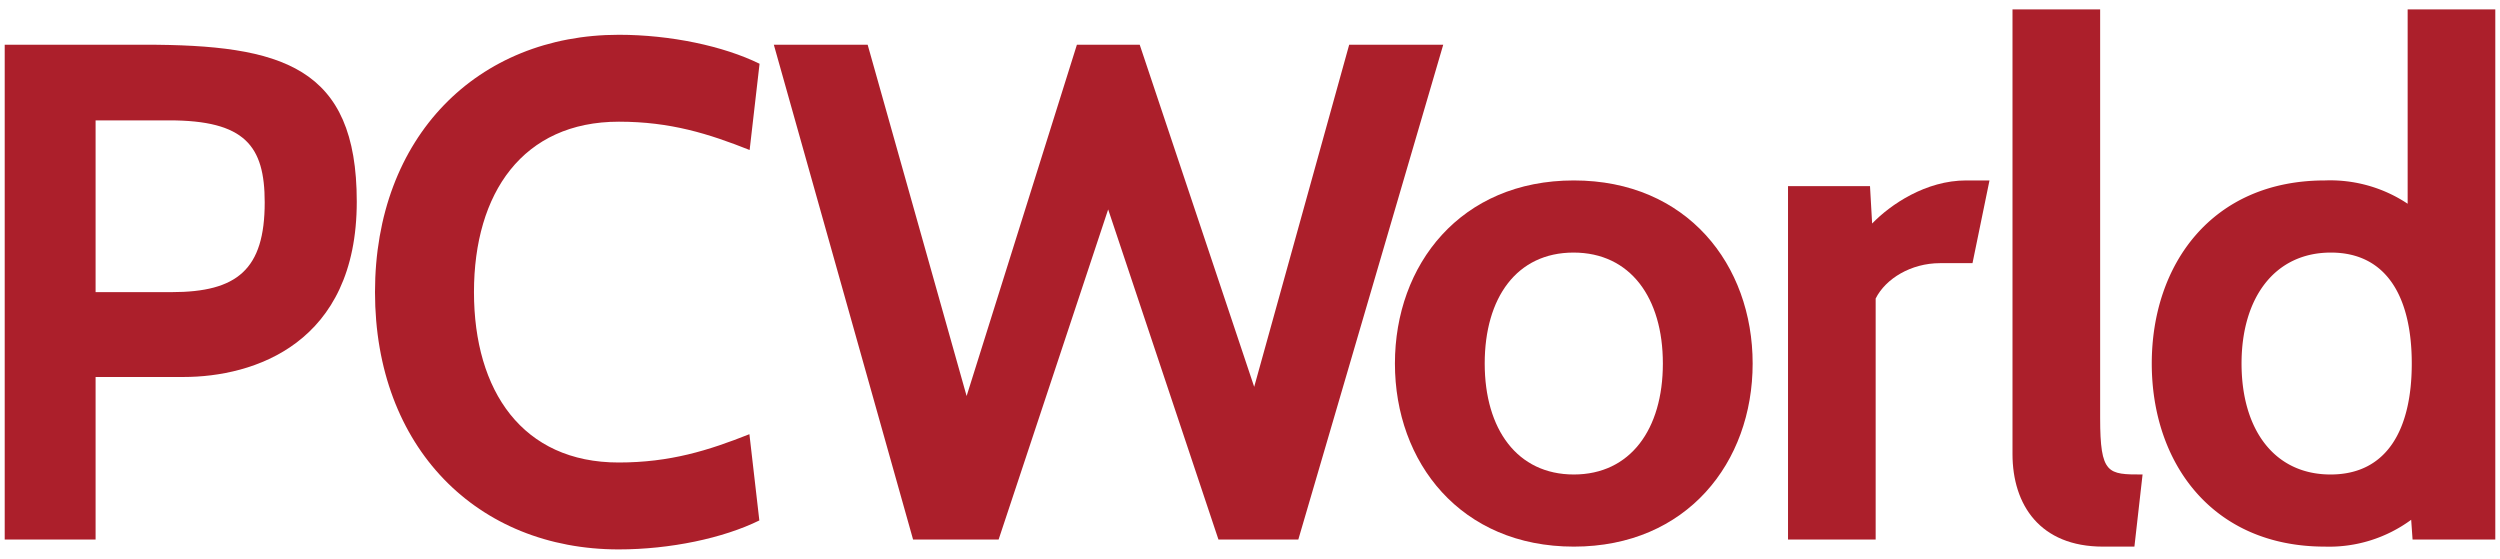 <svg xmlns="http://www.w3.org/2000/svg" viewBox="0 0 340 76"><defs><style>.cls-1{fill:#ac1f2b;}.cls-2{fill:none;}</style></defs><g id="Layer_2" data-name="Layer 2"><g id="Layer_1-2" data-name="Layer 1"><g id="PCWorld"><path class="cls-1" d="M13,51.27V73.38H.64V6.08h19C38.33,6.08,48.52,9,48.52,27.42c0,19.33-14,23.85-23.56,23.85Zm0-34.9V39.73H23.33C32.27,39.73,36,36.65,36,27.52c0-7.69-2.69-11.15-13-11.15Z"/><path class="cls-1" d="M51,39.73c0-21.15,13.94-35,33.17-35,7,0,14.23,1.53,19.13,3.94l-1.35,11.73c-5.57-2.21-10.76-3.85-17.78-3.85-13.08,0-19.71,9.71-19.71,23.17S71.06,62.9,84.14,62.9c7,0,12.21-1.64,17.78-3.85l1.35,11.73c-4.9,2.41-12.11,3.94-19.13,3.94C64.91,74.72,51,60.88,51,39.73Z"/><path class="cls-1" d="M176.57,73.38H165.71l-15-44.9-14.9,44.9H124.18L105.24,6.08H118l13.46,47.78,15-47.78H155l15.57,46.53L183.49,6.08h12.79Z"/><path class="cls-1" d="M189.71,49.44c0-13.46,8.94-24.9,24.33-24.9S238.36,36,238.36,49.44s-8.94,24.9-24.32,24.9S189.71,62.9,189.71,49.44Zm12.21,0c0,8.94,4.43,15.09,12.12,15.09s12.11-6.15,12.11-15.09S221.73,34.35,214,34.35,201.92,40.5,201.92,49.44Z"/><path class="cls-1" d="M268.26,35.79h-4.42c-3.94,0-7.4,2.11-8.75,4.81V73.38H243.17V25.31h11.15l.29,5.09c2.5-2.59,7.31-5.86,12.79-5.86h3.17Z"/><path class="cls-1" d="M290.28,74.34H286c-8.55,0-12.3-5.67-12.3-12.59V1.28h11.92V56.84c0,7.69,1.05,7.69,5.77,7.69Z"/><path class="cls-1" d="M328.11,73.38l-.19-2.69a18.82,18.82,0,0,1-11.73,3.65c-15.38,0-23.55-11.44-23.55-24.9s8.17-24.9,23.55-24.9a19,19,0,0,1,11.25,3.17V1.28h11.92v72.1ZM304.85,49.44c0,8.94,4.42,15.09,12.11,15.09S328,58.38,328,49.44,324.65,34.35,317,34.35,304.85,40.5,304.85,49.44Z"/></g><rect class="cls-2" width="340" height="76"/></g></g></svg>
